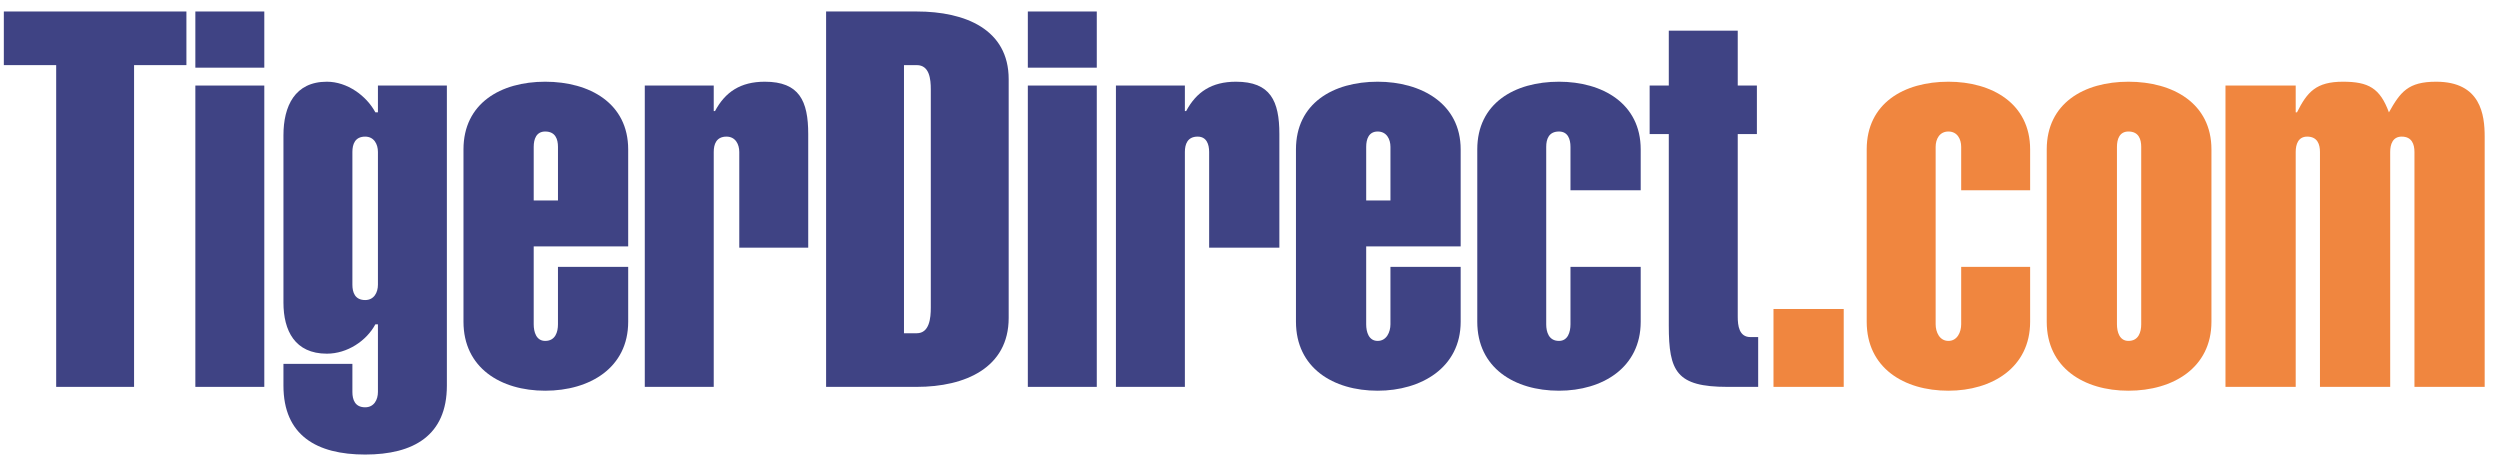 <?xml version="1.0" encoding="UTF-8"?>
<!DOCTYPE svg PUBLIC "-//W3C//DTD SVG 1.1//EN" "http://www.w3.org/Graphics/SVG/1.1/DTD/svg11.dtd">
<!-- Creator: CorelDRAW X7 -->
<svg xmlns="http://www.w3.org/2000/svg" xml:space="preserve" width="1.958in" height="0.361in" version="1.1" style="shape-rendering:geometricPrecision; text-rendering:geometricPrecision; image-rendering:optimizeQuality; fill-rule:evenodd; clip-rule:evenodd"
viewBox="0 0 1958 361"
 xmlns:xlink="http://www.w3.org/1999/xlink">
 <defs>
  <style type="text/css">
   <![CDATA[
    .fil1 {fill:#F0863F;fill-rule:nonzero}
    .fil0 {fill:#3F4384;fill-rule:nonzero}
   ]]>
  </style>
 </defs>
 <g id="Layer_x0020_1">
  <polygon class="fil0" points="105,303 44,303 44,51 3,51 3,9 146,9 146,51 105,51 "/>
  <path class="fil0" d="M207 53l-54 0 0 -44 54 0 0 44zm0 250l0 0 -54 0 0 -236 54 0 0 236z"/>
  <path class="fil0" d="M350 67l-54 0 0 21 -2 0c-7,-13 -22,-24 -38,-24 -25,0 -34,19 -34,42l0 131c0,22 9,40 34,40 16,0 31,-10 38,-23l2 0 0 53c0,6 -3,12 -10,12 -8,0 -10,-6 -10,-12l0 -22 -54 0 0 17c0,39 26,54 64,54 38,0 64,-15 64,-54l0 -235zm-54 156l0 0c0,6 -3,12 -10,12 -8,0 -10,-6 -10,-12l0 -104c0,-6 2,-12 10,-12 7,0 10,6 10,12l0 104z"/>
  <path class="fil0" d="M363 252c0,36 29,54 64,54 35,0 65,-18 65,-54l0 -43 -55 0 0 45c0,6 -2,13 -10,13 -7,0 -9,-7 -9,-13l0 -61 74 0 0 -76c0,-36 -30,-53 -65,-53 -35,0 -64,17 -64,53l0 135zm55 -95l0 0 0 -42c0,-6 2,-12 9,-12 8,0 10,6 10,12l0 42 -19 0z"/>
  <path class="fil0" d="M559 87l1 0c8,-15 20,-23 39,-23 27,0 34,15 34,41l0 89 -54 0 0 -75c0,-6 -3,-12 -10,-12 -8,0 -10,6 -10,12l0 184 -54 0 0 -236 54 0 0 20z"/>
  <path class="fil0" d="M647 303l71 0c38,0 72,-15 72,-54l0 -187c0,-39 -34,-53 -72,-53l-71 0 0 294zm61 -252l0 0 10 0c10,0 11,11 11,19l0 171c0,8 -1,20 -11,20l-10 0 0 -210z"/>
  <path class="fil0" d="M859 53l-54 0 0 -44 54 0 0 44zm0 250l0 0 -54 0 0 -236 54 0 0 236z"/>
  <path class="fil0" d="M928 87l1 0c8,-15 20,-23 39,-23 27,0 34,15 34,41l0 89 -55 0 0 -75c0,-6 -2,-12 -9,-12 -8,0 -10,6 -10,12l0 184 -54 0 0 -236 54 0 0 20z"/>
  <path class="fil0" d="M1015 252c0,36 29,54 64,54 34,0 65,-18 65,-54l0 -43 -55 0 0 45c0,6 -3,13 -10,13 -7,0 -9,-7 -9,-13l0 -61 74 0 0 -76c0,-36 -31,-53 -65,-53 -35,0 -64,17 -64,53l0 135zm55 -95l0 0 0 -42c0,-6 2,-12 9,-12 7,0 10,6 10,12l0 42 -19 0z"/>
  <path class="fil0" d="M1285 252c0,36 -30,54 -64,54 -35,0 -64,-18 -64,-54l0 -135c0,-36 29,-53 64,-53 34,0 64,17 64,53l0 32 -55 0 0 -34c0,-6 -2,-12 -9,-12 -8,0 -10,6 -10,12l0 139c0,6 2,13 10,13 7,0 9,-7 9,-13l0 -45 55 0 0 43z"/>
  <path class="fil0" d="M1361 67l15 0 0 38 -15 0 0 143c0,7 1,16 10,16l6 0 0 39 -24 0c-40,0 -46,-12 -46,-48l0 -150 -15 0 0 -38 15 0 0 -43 54 0 0 43z"/>
  <polygon class="fil1" points="1389,303 1444,303 1444,242 1389,242 "/>
  <path class="fil1" d="M1590 252c0,36 -30,54 -64,54 -35,0 -64,-18 -64,-54l0 -135c0,-36 29,-53 64,-53 34,0 64,17 64,53l0 32 -54 0 0 -34c0,-6 -3,-12 -10,-12 -7,0 -10,6 -10,12l0 139c0,6 3,13 10,13 7,0 10,-7 10,-13l0 -45 54 0 0 43z"/>
  <path class="fil1" d="M1732 117c0,-36 -30,-53 -65,-53 -35,0 -64,17 -64,53l0 135c0,36 29,54 64,54 35,0 65,-18 65,-54l0 -135zm-55 137l0 0c0,6 -2,13 -10,13 -7,0 -9,-7 -9,-13l0 -139c0,-6 2,-12 9,-12 8,0 10,6 10,12l0 139z"/>
  <path class="fil1" d="M1798 88l1 0c8,-16 15,-24 36,-24 20,0 29,5 36,24 9,-16 15,-24 37,-24 35,0 38,26 38,43l0 196 -55 0 0 -184c0,-6 -2,-12 -10,-12 -7,0 -9,6 -9,12l0 184 -55 0 0 -184c0,-6 -2,-12 -10,-12 -7,0 -9,6 -9,12l0 184 -55 0 0 -236 55 0 0 21z"/>
 </g>
</svg>
